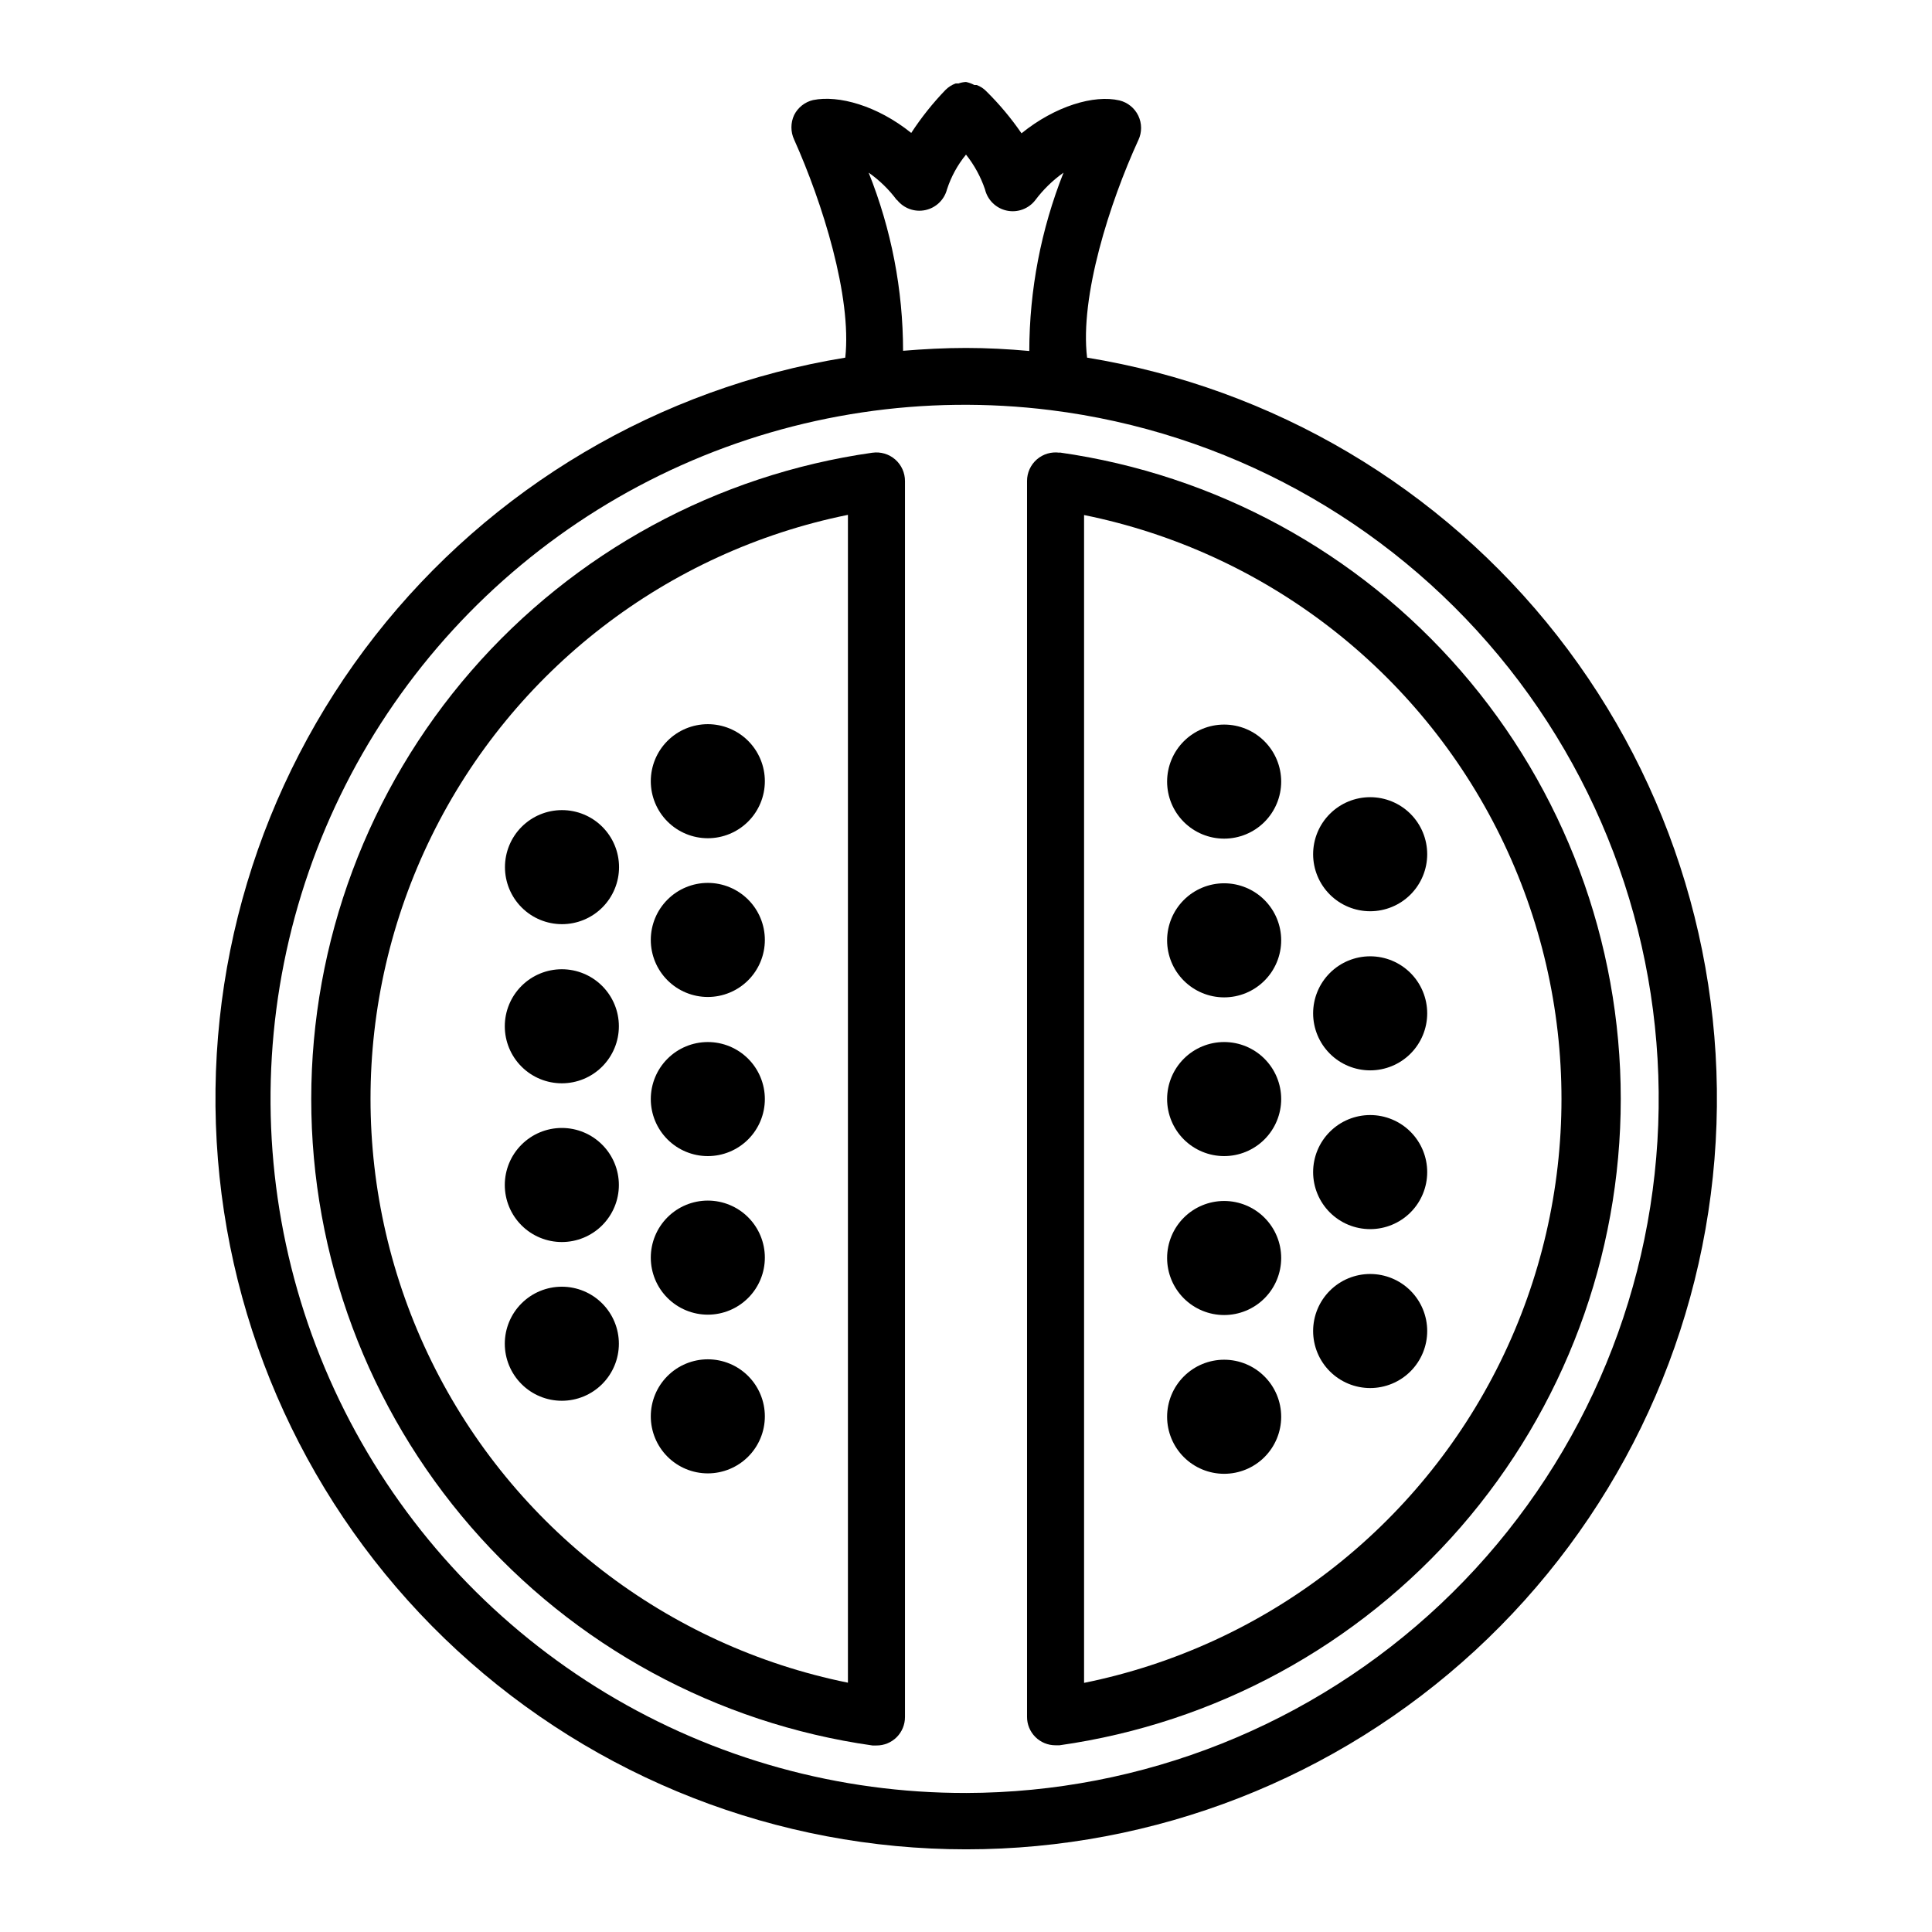 <?xml version="1.0" encoding="UTF-8"?>
<!-- Uploaded to: ICON Repo, www.svgrepo.com, Generator: ICON Repo Mixer Tools -->
<svg fill="#000000" width="800px" height="800px" version="1.1" viewBox="144 144 512 512" xmlns="http://www.w3.org/2000/svg">
 <g>
  <path d="m432.09 238.78c-1.965-16.223 5.996-41.109 13.602-57.688h0.004c0.953-2.043 0.941-4.402-0.035-6.434-0.977-2.031-2.812-3.516-5.004-4.047-6.699-1.562-16.977 1.461-25.945 8.715-2.734-3.977-5.836-7.688-9.27-11.082-0.73-0.77-1.625-1.355-2.621-1.715h-0.605c-0.695-0.371-1.441-0.645-2.215-0.805-0.691 0.031-1.371 0.168-2.016 0.402-0.254-0.023-0.504-0.023-0.758 0-1.004 0.371-1.914 0.953-2.668 1.715-3.375 3.5-6.41 7.312-9.07 11.387-9.02-7.254-19.297-10.078-25.996-8.715v-0.004c-2.188 0.512-4.035 1.973-5.039 3.981-0.957 2.062-0.957 4.441 0 6.5 7.508 16.727 15.316 41.613 13.555 57.789-49.332 8.047-93.824 34.371-124.63 73.734-30.805 39.359-45.668 88.875-41.629 138.7 4.035 49.82 26.68 96.293 63.422 130.18 36.746 33.887 84.898 52.699 134.88 52.699 49.98 0 98.133-18.812 134.88-52.699 36.742-33.887 59.387-80.359 63.422-130.18 4.039-49.82-10.824-99.336-41.629-138.7-30.809-39.363-75.301-65.688-124.63-73.734zm-50.383-41.816h0.004c1.773 2.254 4.676 3.309 7.484 2.719 2.809-0.586 5.043-2.715 5.766-5.492 1.09-3.359 2.801-6.484 5.039-9.219 2.199 2.758 3.902 5.879 5.035 9.219 0.684 2.836 2.934 5.023 5.785 5.625 2.852 0.605 5.797-0.488 7.566-2.805 2.094-2.789 4.609-5.238 7.457-7.254-5.965 15.043-9.043 31.074-9.07 47.258-5.594-0.504-11.184-0.805-16.777-0.805s-11.184 0.301-16.676 0.754h0.004c-0.016-16.172-3.109-32.191-9.121-47.207 2.859 2.004 5.379 4.453 7.457 7.254zm18.293 422.19c-33.598 0.066-66.574-9.07-95.348-26.418-28.77-17.352-52.242-42.25-67.863-71.992-15.625-29.746-22.801-63.203-20.754-96.738 2.047-33.535 13.238-65.871 32.363-93.492 19.125-27.625 45.449-49.484 76.117-63.203 30.672-13.723 64.512-18.781 97.852-14.629 46.422 5.781 88.898 29.035 118.78 65.027 29.887 35.992 44.934 82.016 42.086 128.71-2.852 46.695-23.387 90.547-57.426 122.64-34.039 32.09-79.027 50.004-125.81 50.098z"/>
  <path d="m375.21 263.97c-41.266 5.852-79.031 26.402-106.36 57.871-27.324 31.473-42.367 71.75-42.367 113.43s15.043 81.953 42.367 113.43c27.324 31.469 65.09 52.02 106.36 57.867h1.059c2.008 0.016 3.938-0.777 5.359-2.195 1.418-1.422 2.211-3.352 2.199-5.359v-327.48c0.02-2.203-0.918-4.305-2.574-5.758-1.656-1.449-3.863-2.109-6.043-1.801zm-6.5 325.96c-47.973-9.727-88.723-41.156-110.32-85.082-21.598-43.93-21.598-95.395 0-139.32 21.598-43.93 62.348-75.359 110.32-85.086z"/>
  <path d="m424.79 263.97c-2.172-0.305-4.367 0.344-6.023 1.785-1.652 1.441-2.598 3.531-2.59 5.723v327.48c-0.016 2.008 0.777 3.938 2.199 5.359 1.418 1.418 3.348 2.211 5.356 2.199h1.059c41.266-5.852 79.031-26.402 106.36-57.871 27.324-31.473 42.367-71.75 42.367-113.43 0-41.676-15.043-81.953-42.367-113.43-27.324-31.469-65.09-52.02-106.36-57.871zm6.5 325.96v-309.44c47.973 9.727 88.723 41.156 110.32 85.082 21.598 43.93 21.598 95.395 0 139.32-21.598 43.93-62.348 75.359-110.32 85.086z"/>
  <path d="m292.89 484.99c-4.008 0-7.852 1.59-10.684 4.426-2.836 2.836-4.43 6.68-4.43 10.688 0 4.008 1.594 7.852 4.43 10.688 2.832 2.836 6.676 4.426 10.684 4.426 4.012 0 7.856-1.59 10.688-4.426 2.836-2.836 4.43-6.68 4.43-10.688 0-4.008-1.594-7.852-4.43-10.688-2.832-2.836-6.676-4.426-10.688-4.426z"/>
  <path d="m292.89 442.92c-4.008 0-7.852 1.594-10.684 4.43-2.836 2.832-4.43 6.676-4.43 10.688 0 4.008 1.594 7.852 4.43 10.688 2.832 2.832 6.676 4.426 10.684 4.426 4.012 0 7.856-1.594 10.688-4.426 2.836-2.836 4.43-6.68 4.43-10.688 0-4.012-1.594-7.856-4.43-10.688-2.832-2.836-6.676-4.43-10.688-4.43z"/>
  <path d="m277.82 373.8c0 4.008 1.594 7.852 4.426 10.688 2.836 2.836 6.68 4.426 10.688 4.426 4.012 0 7.856-1.59 10.688-4.426 2.836-2.836 4.43-6.68 4.43-10.688 0-4.008-1.594-7.852-4.43-10.688-2.832-2.836-6.676-4.426-10.688-4.426-4.008 0-7.852 1.59-10.688 4.426-2.832 2.836-4.426 6.68-4.426 10.688zm22.57 0h-7.457z"/>
  <path d="m292.89 400.86c-4.008 0-7.852 1.594-10.684 4.426-2.836 2.836-4.43 6.68-4.43 10.688s1.594 7.852 4.43 10.688c2.832 2.836 6.676 4.426 10.684 4.426 4.012 0 7.856-1.59 10.688-4.426 2.836-2.836 4.43-6.68 4.43-10.688s-1.594-7.852-4.43-10.688c-2.832-2.832-6.676-4.426-10.688-4.426z"/>
  <path d="m331.58 534.46c4.008 0 7.852-1.594 10.688-4.426 2.832-2.836 4.426-6.68 4.426-10.688 0-4.008-1.594-7.852-4.426-10.688-2.836-2.836-6.68-4.426-10.688-4.426-4.008 0-7.856 1.59-10.688 4.426-2.836 2.836-4.426 6.68-4.426 10.688 0 4.008 1.59 7.852 4.426 10.688 2.832 2.832 6.68 4.426 10.688 4.426z"/>
  <path d="m331.58 492.4c4.008 0 7.852-1.594 10.688-4.43 2.832-2.832 4.426-6.676 4.426-10.688 0-4.008-1.594-7.852-4.426-10.688-2.836-2.832-6.68-4.426-10.688-4.426-4.008 0-7.856 1.594-10.688 4.426-2.836 2.836-4.426 6.68-4.426 10.688 0 4.012 1.59 7.856 4.426 10.688 2.832 2.836 6.68 4.43 10.688 4.43zm7.508-15.113-7.508-0.004z"/>
  <path d="m331.58 366.14c4.008 0 7.852-1.59 10.688-4.426 2.832-2.832 4.426-6.68 4.426-10.688 0-4.008-1.594-7.852-4.426-10.688-2.836-2.832-6.68-4.426-10.688-4.426-4.008 0-7.856 1.594-10.688 4.426-2.836 2.836-4.426 6.68-4.426 10.688 0 4.008 1.59 7.856 4.426 10.688 2.832 2.836 6.68 4.426 10.688 4.426z"/>
  <path d="m331.58 408.21c4.008 0 7.852-1.594 10.688-4.426 2.832-2.836 4.426-6.68 4.426-10.688 0-4.012-1.594-7.856-4.426-10.688-2.836-2.836-6.68-4.43-10.688-4.43-4.008 0-7.856 1.594-10.688 4.43-2.836 2.832-4.426 6.676-4.426 10.688 0 4.008 1.59 7.852 4.426 10.688 2.832 2.832 6.68 4.426 10.688 4.426z"/>
  <path d="m331.58 450.38c4.008 0 7.852-1.594 10.688-4.426 2.832-2.836 4.426-6.68 4.426-10.688s-1.594-7.852-4.426-10.688c-2.836-2.836-6.68-4.426-10.688-4.426-4.008 0-7.856 1.59-10.688 4.426-2.836 2.836-4.426 6.68-4.426 10.688s1.59 7.852 4.426 10.688c2.832 2.832 6.68 4.426 10.688 4.426zm7.508-15.113h-7.508z"/>
  <path d="m507.11 385.49c4.008 0 7.852-1.594 10.688-4.426 2.832-2.836 4.426-6.68 4.426-10.688s-1.594-7.852-4.426-10.688c-2.836-2.836-6.68-4.426-10.688-4.426s-7.856 1.59-10.688 4.426c-2.836 2.836-4.43 6.68-4.43 10.688s1.594 7.852 4.43 10.688c2.832 2.832 6.68 4.426 10.688 4.426z"/>
  <path d="m507.11 397.43c-4.008 0-7.856 1.59-10.688 4.426-2.836 2.836-4.43 6.68-4.43 10.688 0 4.008 1.594 7.852 4.43 10.688 2.832 2.836 6.68 4.426 10.688 4.426s7.852-1.59 10.688-4.426c2.832-2.836 4.426-6.68 4.426-10.688 0-4.008-1.594-7.852-4.426-10.688-2.836-2.836-6.68-4.426-10.688-4.426z"/>
  <path d="m507.11 481.62c-4.008 0-7.856 1.59-10.688 4.426-2.836 2.836-4.43 6.68-4.43 10.688 0 4.008 1.594 7.852 4.43 10.688 2.832 2.832 6.68 4.426 10.688 4.426s7.852-1.594 10.688-4.426c2.832-2.836 4.426-6.68 4.426-10.688 0-4.008-1.594-7.852-4.426-10.688-2.836-2.836-6.68-4.426-10.688-4.426z"/>
  <path d="m507.11 439.5c-4.008 0-7.856 1.594-10.688 4.43-2.836 2.832-4.43 6.676-4.43 10.688 0 4.008 1.594 7.852 4.43 10.688 2.832 2.832 6.68 4.426 10.688 4.426s7.852-1.594 10.688-4.426c2.832-2.836 4.426-6.68 4.426-10.688 0-4.012-1.594-7.856-4.426-10.688-2.836-2.836-6.68-4.43-10.688-4.43z"/>
  <path d="m468.41 336.02c-4.008 0-7.852 1.59-10.688 4.426-2.832 2.836-4.426 6.68-4.426 10.688 0 4.008 1.594 7.852 4.426 10.688 2.836 2.836 6.68 4.426 10.688 4.426 4.012 0 7.856-1.59 10.688-4.426 2.836-2.836 4.43-6.68 4.43-10.688 0-4.008-1.594-7.852-4.43-10.688-2.832-2.836-6.676-4.426-10.688-4.426z"/>
  <path d="m468.41 378.08c-4.008 0-7.852 1.594-10.688 4.426-2.832 2.836-4.426 6.68-4.426 10.688 0 4.012 1.594 7.856 4.426 10.688 2.836 2.836 6.68 4.43 10.688 4.43 4.012 0 7.856-1.594 10.688-4.43 2.836-2.832 4.43-6.676 4.43-10.688 0-4.008-1.594-7.852-4.43-10.688-2.832-2.832-6.676-4.426-10.688-4.426z"/>
  <path d="m468.41 504.34c-4.008 0-7.852 1.594-10.688 4.43-2.832 2.832-4.426 6.676-4.426 10.688 0 4.008 1.594 7.852 4.426 10.688 2.836 2.832 6.68 4.426 10.688 4.426 4.012 0 7.856-1.594 10.688-4.426 2.836-2.836 4.43-6.68 4.43-10.688 0-4.012-1.594-7.856-4.43-10.688-2.832-2.836-6.676-4.43-10.688-4.43zm-7.508 15.113h7.508z"/>
  <path d="m468.41 462.27c-4.008 0-7.852 1.594-10.688 4.426-2.832 2.836-4.426 6.68-4.426 10.688 0 4.008 1.594 7.856 4.426 10.688 2.836 2.836 6.68 4.426 10.688 4.426 4.012 0 7.856-1.59 10.688-4.426 2.836-2.832 4.43-6.68 4.43-10.688 0-4.008-1.594-7.852-4.43-10.688-2.832-2.832-6.676-4.426-10.688-4.426z"/>
  <path d="m468.41 420.15c-4.008 0-7.852 1.59-10.688 4.426-2.832 2.836-4.426 6.68-4.426 10.688s1.594 7.852 4.426 10.688c2.836 2.832 6.68 4.426 10.688 4.426 4.012 0 7.856-1.594 10.688-4.426 2.836-2.836 4.43-6.68 4.43-10.688s-1.594-7.852-4.43-10.688c-2.832-2.836-6.676-4.426-10.688-4.426zm-7.508 15.113h7.508z"/>
 </g>
</svg>